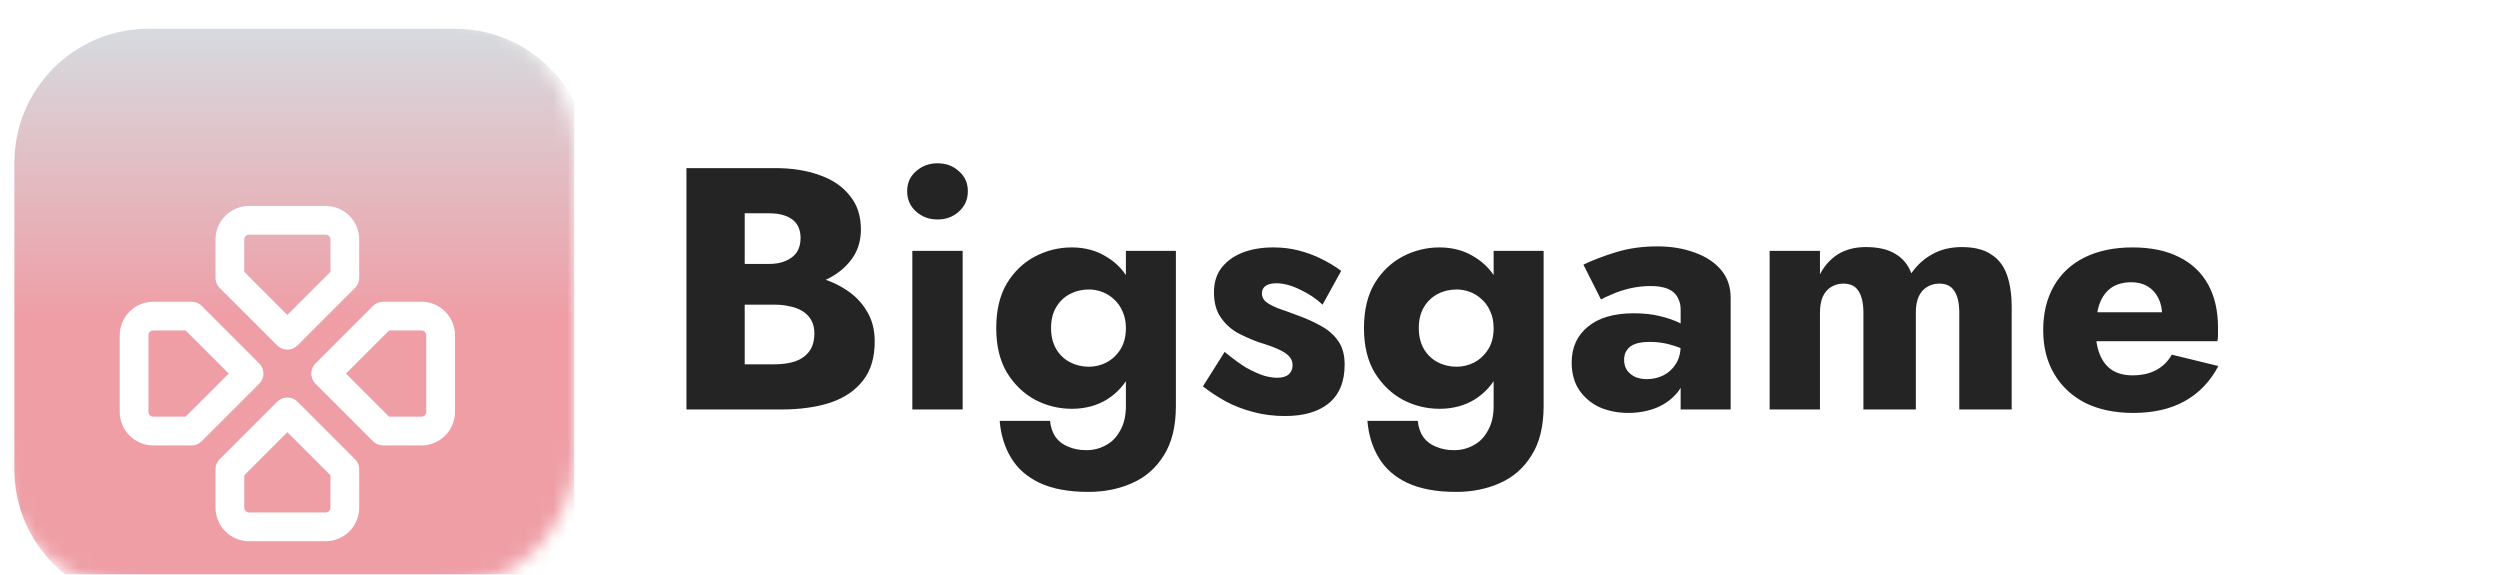 <svg width="174" height="40" viewBox="0 0 174 40" fill="none" xmlns="http://www.w3.org/2000/svg">
<g clip-path="url(#clip0_6662_17102)">
<g opacity="0.68" clip-path="url(#clip1_6662_17102)">
<mask id="mask0_6662_17102" style="mask-type:luminance" maskUnits="userSpaceOnUse" x="0" y="1" width="40" height="40">
<path d="M30.667 1H9.333C4.179 1 0 5.179 0 10.333V31.667C0 36.821 4.179 41 9.333 41H30.667C35.821 41 40 36.821 40 31.667V10.333C40 5.179 35.821 1 30.667 1Z" fill="white"/>
</mask>
<g mask="url(#mask0_6662_17102)">
<g filter="url(#filter0_d_6662_17102)">
<path d="M30.667 1H9.333C4.179 1 0 5.179 0 10.333V31.667C0 36.821 4.179 41 9.333 41H30.667C35.821 41 40 36.821 40 31.667V10.333C40 5.179 35.821 1 30.667 1Z" fill="url(#paint0_linear_6662_17102)"/>
</g>
<g filter="url(#filter1_di_6662_17102)">
<path d="M17.333 21L13.333 17H10.667C10.313 17 9.974 17.14 9.724 17.39C9.474 17.64 9.333 17.98 9.333 18.333V23.667C9.333 24.02 9.474 24.359 9.724 24.609C9.974 24.86 10.313 25 10.667 25H13.333L17.333 21ZM22.667 21L26.667 17H29.333C29.687 17 30.026 17.14 30.276 17.39C30.526 17.64 30.667 17.98 30.667 18.333V23.667C30.667 24.02 30.526 24.359 30.276 24.609C30.026 24.86 29.687 25 29.333 25H26.667L22.667 21ZM20 23.667L16 27.667V30.333C16 30.687 16.14 31.026 16.39 31.276C16.641 31.526 16.98 31.667 17.333 31.667H22.667C23.02 31.667 23.359 31.526 23.61 31.276C23.86 31.026 24 30.687 24 30.333V27.667L20 23.667ZM20 18.333L16 14.333V11.667C16 11.313 16.14 10.974 16.39 10.724C16.641 10.474 16.98 10.333 17.333 10.333H22.667C23.02 10.333 23.359 10.474 23.61 10.724C23.86 10.974 24 11.313 24 11.667V14.333L20 18.333Z" stroke="white" stroke-width="2" stroke-linecap="round" stroke-linejoin="round"/>
</g>
</g>
</g>
</g>
<path d="M50.8 20.148V18.372H53.512C53.976 18.372 54.368 18.3 54.688 18.156C55.024 18.012 55.28 17.812 55.456 17.556C55.632 17.284 55.72 16.956 55.72 16.572C55.72 15.996 55.528 15.564 55.144 15.276C54.76 14.988 54.216 14.844 53.512 14.844H51.832V25.356H53.896C54.424 25.356 54.896 25.292 55.312 25.164C55.728 25.02 56.056 24.796 56.296 24.492C56.552 24.172 56.68 23.74 56.68 23.196C56.68 22.844 56.608 22.54 56.464 22.284C56.32 22.028 56.12 21.82 55.864 21.66C55.608 21.5 55.312 21.388 54.976 21.324C54.656 21.244 54.296 21.204 53.896 21.204H50.8V18.996H54.352C55.168 18.996 55.96 19.084 56.728 19.26C57.496 19.436 58.192 19.724 58.816 20.124C59.44 20.508 59.936 21.004 60.304 21.612C60.688 22.204 60.88 22.924 60.88 23.772C60.88 24.892 60.608 25.796 60.064 26.484C59.536 27.172 58.784 27.684 57.808 28.02C56.832 28.34 55.68 28.5 54.352 28.5H47.776V11.7H53.944C55.112 11.7 56.136 11.86 57.016 12.18C57.912 12.484 58.616 12.956 59.128 13.596C59.656 14.22 59.92 15.012 59.92 15.972C59.92 16.852 59.656 17.604 59.128 18.228C58.616 18.852 57.912 19.332 57.016 19.668C56.136 19.988 55.112 20.148 53.944 20.148H50.8ZM63.138 13.308C63.138 12.732 63.346 12.268 63.761 11.916C64.177 11.548 64.674 11.364 65.249 11.364C65.841 11.364 66.338 11.548 66.737 11.916C67.153 12.268 67.362 12.732 67.362 13.308C67.362 13.884 67.153 14.356 66.737 14.724C66.338 15.092 65.841 15.276 65.249 15.276C64.674 15.276 64.177 15.092 63.761 14.724C63.346 14.356 63.138 13.884 63.138 13.308ZM63.498 17.46H67.001V28.5H63.498V17.46ZM69.578 29.292H73.082C73.13 29.74 73.258 30.116 73.466 30.42C73.69 30.724 73.986 30.948 74.354 31.092C74.722 31.252 75.138 31.332 75.602 31.332C76.114 31.332 76.578 31.212 76.994 30.972C77.41 30.748 77.738 30.404 77.978 29.94C78.234 29.492 78.362 28.932 78.362 28.26V17.46H81.842V28.26C81.842 29.668 81.562 30.812 81.002 31.692C80.458 32.572 79.73 33.212 78.818 33.612C77.906 34.028 76.882 34.236 75.746 34.236C74.386 34.236 73.258 34.028 72.362 33.612C71.482 33.196 70.818 32.612 70.37 31.86C69.922 31.124 69.658 30.268 69.578 29.292ZM69.338 22.836C69.338 21.588 69.586 20.548 70.082 19.716C70.594 18.884 71.25 18.26 72.05 17.844C72.85 17.428 73.698 17.22 74.594 17.22C75.522 17.22 76.338 17.444 77.042 17.892C77.762 18.324 78.33 18.956 78.746 19.788C79.162 20.62 79.37 21.636 79.37 22.836C79.37 24.02 79.162 25.036 78.746 25.884C78.33 26.716 77.762 27.356 77.042 27.804C76.338 28.236 75.522 28.452 74.594 28.452C73.698 28.452 72.85 28.244 72.05 27.828C71.25 27.396 70.594 26.764 70.082 25.932C69.586 25.1 69.338 24.068 69.338 22.836ZM73.154 22.836C73.154 23.396 73.274 23.884 73.514 24.3C73.754 24.7 74.074 25.004 74.474 25.212C74.874 25.42 75.314 25.524 75.794 25.524C76.21 25.524 76.61 25.428 76.994 25.236C77.394 25.028 77.722 24.724 77.978 24.324C78.234 23.924 78.362 23.428 78.362 22.836C78.362 22.388 78.282 21.996 78.122 21.66C77.978 21.324 77.778 21.044 77.522 20.82C77.282 20.596 77.01 20.428 76.706 20.316C76.402 20.204 76.098 20.148 75.794 20.148C75.314 20.148 74.874 20.252 74.474 20.46C74.074 20.668 73.754 20.972 73.514 21.372C73.274 21.772 73.154 22.26 73.154 22.836ZM85.235 24.492C85.795 24.956 86.299 25.324 86.747 25.596C87.211 25.852 87.619 26.036 87.971 26.148C88.323 26.244 88.627 26.292 88.883 26.292C89.251 26.292 89.523 26.212 89.699 26.052C89.875 25.892 89.963 25.684 89.963 25.428C89.963 25.188 89.891 24.988 89.747 24.828C89.603 24.652 89.355 24.484 89.003 24.324C88.667 24.164 88.203 23.996 87.611 23.82C87.083 23.628 86.579 23.404 86.099 23.148C85.635 22.876 85.251 22.516 84.947 22.068C84.643 21.62 84.491 21.044 84.491 20.34C84.491 19.668 84.667 19.1 85.019 18.636C85.387 18.172 85.875 17.82 86.483 17.58C87.107 17.34 87.819 17.22 88.619 17.22C89.259 17.22 89.851 17.292 90.395 17.436C90.955 17.58 91.475 17.772 91.955 18.012C92.451 18.252 92.915 18.532 93.347 18.852L92.051 21.204C91.587 20.772 91.059 20.42 90.467 20.148C89.875 19.86 89.331 19.716 88.835 19.716C88.499 19.716 88.243 19.78 88.067 19.908C87.907 20.036 87.827 20.204 87.827 20.412C87.827 20.652 87.923 20.852 88.115 21.012C88.323 21.172 88.611 21.324 88.979 21.468C89.363 21.596 89.827 21.764 90.371 21.972C90.947 22.18 91.475 22.42 91.955 22.692C92.451 22.964 92.843 23.308 93.131 23.724C93.435 24.14 93.587 24.692 93.587 25.38C93.587 26.564 93.219 27.46 92.483 28.068C91.763 28.66 90.747 28.956 89.435 28.956C88.635 28.956 87.891 28.86 87.203 28.668C86.531 28.492 85.907 28.252 85.331 27.948C84.755 27.628 84.219 27.276 83.723 26.892L85.235 24.492ZM95.172 29.292H98.676C98.724 29.74 98.852 30.116 99.06 30.42C99.284 30.724 99.58 30.948 99.948 31.092C100.316 31.252 100.732 31.332 101.196 31.332C101.708 31.332 102.172 31.212 102.588 30.972C103.004 30.748 103.332 30.404 103.572 29.94C103.828 29.492 103.956 28.932 103.956 28.26V17.46H107.436V28.26C107.436 29.668 107.156 30.812 106.596 31.692C106.052 32.572 105.324 33.212 104.412 33.612C103.5 34.028 102.476 34.236 101.34 34.236C99.98 34.236 98.852 34.028 97.956 33.612C97.076 33.196 96.412 32.612 95.964 31.86C95.516 31.124 95.252 30.268 95.172 29.292ZM94.932 22.836C94.932 21.588 95.18 20.548 95.676 19.716C96.188 18.884 96.844 18.26 97.644 17.844C98.444 17.428 99.292 17.22 100.188 17.22C101.116 17.22 101.932 17.444 102.636 17.892C103.356 18.324 103.924 18.956 104.34 19.788C104.756 20.62 104.964 21.636 104.964 22.836C104.964 24.02 104.756 25.036 104.34 25.884C103.924 26.716 103.356 27.356 102.636 27.804C101.932 28.236 101.116 28.452 100.188 28.452C99.292 28.452 98.444 28.244 97.644 27.828C96.844 27.396 96.188 26.764 95.676 25.932C95.18 25.1 94.932 24.068 94.932 22.836ZM98.748 22.836C98.748 23.396 98.868 23.884 99.108 24.3C99.348 24.7 99.668 25.004 100.068 25.212C100.468 25.42 100.908 25.524 101.388 25.524C101.804 25.524 102.204 25.428 102.588 25.236C102.988 25.028 103.316 24.724 103.572 24.324C103.828 23.924 103.956 23.428 103.956 22.836C103.956 22.388 103.876 21.996 103.716 21.66C103.572 21.324 103.372 21.044 103.116 20.82C102.876 20.596 102.604 20.428 102.3 20.316C101.996 20.204 101.692 20.148 101.388 20.148C100.908 20.148 100.468 20.252 100.068 20.46C99.668 20.668 99.348 20.972 99.108 21.372C98.868 21.772 98.748 22.26 98.748 22.836ZM113.037 25.044C113.037 25.332 113.109 25.58 113.253 25.788C113.397 25.98 113.589 26.132 113.829 26.244C114.069 26.34 114.333 26.388 114.621 26.388C115.037 26.388 115.421 26.3 115.773 26.124C116.125 25.948 116.413 25.684 116.637 25.332C116.861 24.98 116.973 24.548 116.973 24.036L117.357 25.476C117.357 26.18 117.165 26.78 116.781 27.276C116.397 27.756 115.901 28.124 115.293 28.38C114.685 28.62 114.029 28.74 113.325 28.74C112.621 28.74 111.965 28.612 111.357 28.356C110.765 28.084 110.285 27.684 109.917 27.156C109.565 26.628 109.389 25.988 109.389 25.236C109.389 24.18 109.765 23.348 110.517 22.74C111.269 22.116 112.333 21.804 113.709 21.804C114.381 21.804 114.981 21.868 115.509 21.996C116.053 22.124 116.517 22.284 116.901 22.476C117.285 22.668 117.573 22.868 117.765 23.076V24.684C117.381 24.396 116.933 24.18 116.421 24.036C115.925 23.876 115.397 23.796 114.837 23.796C114.405 23.796 114.061 23.844 113.805 23.94C113.549 24.036 113.357 24.18 113.229 24.372C113.101 24.548 113.037 24.772 113.037 25.044ZM111.429 20.844L110.205 18.42C110.829 18.116 111.581 17.828 112.461 17.556C113.341 17.284 114.301 17.148 115.341 17.148C116.317 17.148 117.189 17.292 117.957 17.58C118.725 17.852 119.333 18.252 119.781 18.78C120.229 19.308 120.453 19.956 120.453 20.724V28.5H116.973V21.54C116.973 21.268 116.925 21.036 116.829 20.844C116.749 20.636 116.621 20.46 116.445 20.316C116.269 20.172 116.045 20.068 115.773 20.004C115.517 19.94 115.221 19.908 114.885 19.908C114.389 19.908 113.901 19.964 113.421 20.076C112.957 20.188 112.549 20.324 112.197 20.484C111.845 20.628 111.589 20.748 111.429 20.844ZM140.014 21.396V28.5H136.366V21.78C136.366 21.108 136.254 20.604 136.03 20.268C135.822 19.916 135.47 19.74 134.974 19.74C134.654 19.74 134.366 19.82 134.11 19.98C133.87 20.124 133.678 20.348 133.534 20.652C133.406 20.956 133.342 21.332 133.342 21.78V28.5H129.694V21.78C129.694 21.108 129.582 20.604 129.358 20.268C129.15 19.916 128.798 19.74 128.302 19.74C127.982 19.74 127.694 19.82 127.438 19.98C127.198 20.124 127.006 20.348 126.862 20.652C126.734 20.956 126.67 21.332 126.67 21.78V28.5H123.166V17.46H126.67V19.092C126.974 18.5 127.39 18.036 127.918 17.7C128.462 17.364 129.11 17.196 129.862 17.196C130.726 17.196 131.414 17.356 131.926 17.676C132.438 17.98 132.806 18.428 133.03 19.02C133.43 18.444 133.926 17.996 134.518 17.676C135.11 17.356 135.782 17.196 136.534 17.196C137.398 17.196 138.078 17.364 138.574 17.7C139.086 18.02 139.454 18.492 139.678 19.116C139.902 19.74 140.014 20.5 140.014 21.396ZM148.47 28.74C147.19 28.74 146.078 28.508 145.134 28.044C144.206 27.564 143.486 26.892 142.974 26.028C142.462 25.164 142.206 24.148 142.206 22.98C142.206 21.796 142.454 20.772 142.95 19.908C143.446 19.044 144.158 18.38 145.086 17.916C146.03 17.452 147.142 17.22 148.422 17.22C149.702 17.22 150.782 17.444 151.662 17.892C152.542 18.324 153.214 18.956 153.678 19.788C154.142 20.62 154.374 21.628 154.374 22.812C154.374 22.988 154.374 23.164 154.374 23.34C154.374 23.5 154.358 23.636 154.326 23.748H144.246V21.732H151.062L150.198 22.836C150.278 22.724 150.342 22.588 150.39 22.428C150.454 22.252 150.486 22.108 150.486 21.996C150.486 21.516 150.398 21.1 150.222 20.748C150.046 20.396 149.798 20.124 149.478 19.932C149.158 19.74 148.782 19.644 148.35 19.644C147.806 19.644 147.35 19.764 146.982 20.004C146.614 20.244 146.334 20.612 146.142 21.108C145.966 21.588 145.87 22.196 145.854 22.932C145.854 23.604 145.95 24.18 146.142 24.66C146.334 25.14 146.622 25.508 147.006 25.764C147.39 26.004 147.862 26.124 148.422 26.124C149.062 26.124 149.606 26.004 150.054 25.764C150.518 25.524 150.886 25.164 151.158 24.684L154.398 25.476C153.822 26.564 153.038 27.38 152.046 27.924C151.07 28.468 149.878 28.74 148.47 28.74Z" fill="#242424"/>
<defs>
<filter id="filter0_d_6662_17102" x="-5" y="-4" width="52" height="52" filterUnits="userSpaceOnUse" color-interpolation-filters="sRGB">
<feFlood flood-opacity="0" result="BackgroundImageFix"/>
<feColorMatrix in="SourceAlpha" type="matrix" values="0 0 0 0 0 0 0 0 0 0 0 0 0 0 0 0 0 0 127 0" result="hardAlpha"/>
<feOffset dx="1" dy="1"/>
<feGaussianBlur stdDeviation="3"/>
<feComposite in2="hardAlpha" operator="out"/>
<feColorMatrix type="matrix" values="0 0 0 0 1 0 0 0 0 1 0 0 0 0 1 0 0 0 0.25 0"/>
<feBlend mode="normal" in2="BackgroundImageFix" result="effect1_dropShadow_6662_17102"/>
<feBlend mode="normal" in="SourceGraphic" in2="effect1_dropShadow_6662_17102" result="shape"/>
</filter>
<filter id="filter1_di_6662_17102" x="4.333" y="6.333" width="31.333" height="31.333" filterUnits="userSpaceOnUse" color-interpolation-filters="sRGB">
<feFlood flood-opacity="0" result="BackgroundImageFix"/>
<feColorMatrix in="SourceAlpha" type="matrix" values="0 0 0 0 0 0 0 0 0 0 0 0 0 0 0 0 0 0 127 0" result="hardAlpha"/>
<feOffset dy="1"/>
<feGaussianBlur stdDeviation="2"/>
<feComposite in2="hardAlpha" operator="out"/>
<feColorMatrix type="matrix" values="0 0 0 0 0 0 0 0 0 0 0 0 0 0 0 0 0 0 0.25 0"/>
<feBlend mode="normal" in2="BackgroundImageFix" result="effect1_dropShadow_6662_17102"/>
<feBlend mode="normal" in="SourceGraphic" in2="effect1_dropShadow_6662_17102" result="shape"/>
<feColorMatrix in="SourceAlpha" type="matrix" values="0 0 0 0 0 0 0 0 0 0 0 0 0 0 0 0 0 0 127 0" result="hardAlpha"/>
<feOffset dy="4"/>
<feGaussianBlur stdDeviation="2"/>
<feComposite in2="hardAlpha" operator="arithmetic" k2="-1" k3="1"/>
<feColorMatrix type="matrix" values="0 0 0 0 0.388 0 0 0 0 0.467 0 0 0 0 0.882 0 0 0 0.5 0"/>
<feBlend mode="normal" in2="shape" result="effect2_innerShadow_6662_17102"/>
</filter>
<linearGradient id="paint0_linear_6662_17102" x1="20" y1="1" x2="20" y2="41" gradientUnits="userSpaceOnUse">
<stop stop-color="#C2CAD0"/>
<stop offset="0.5" stop-color="#E7717D"/>
</linearGradient>
<clipPath id="clip0_6662_17102">
<rect width="40" height="40" fill="white"/>
</clipPath>
<clipPath id="clip1_6662_17102">
<rect width="40" height="40" fill="white" transform="translate(0 1)"/>
</clipPath>
</defs>
</svg>
